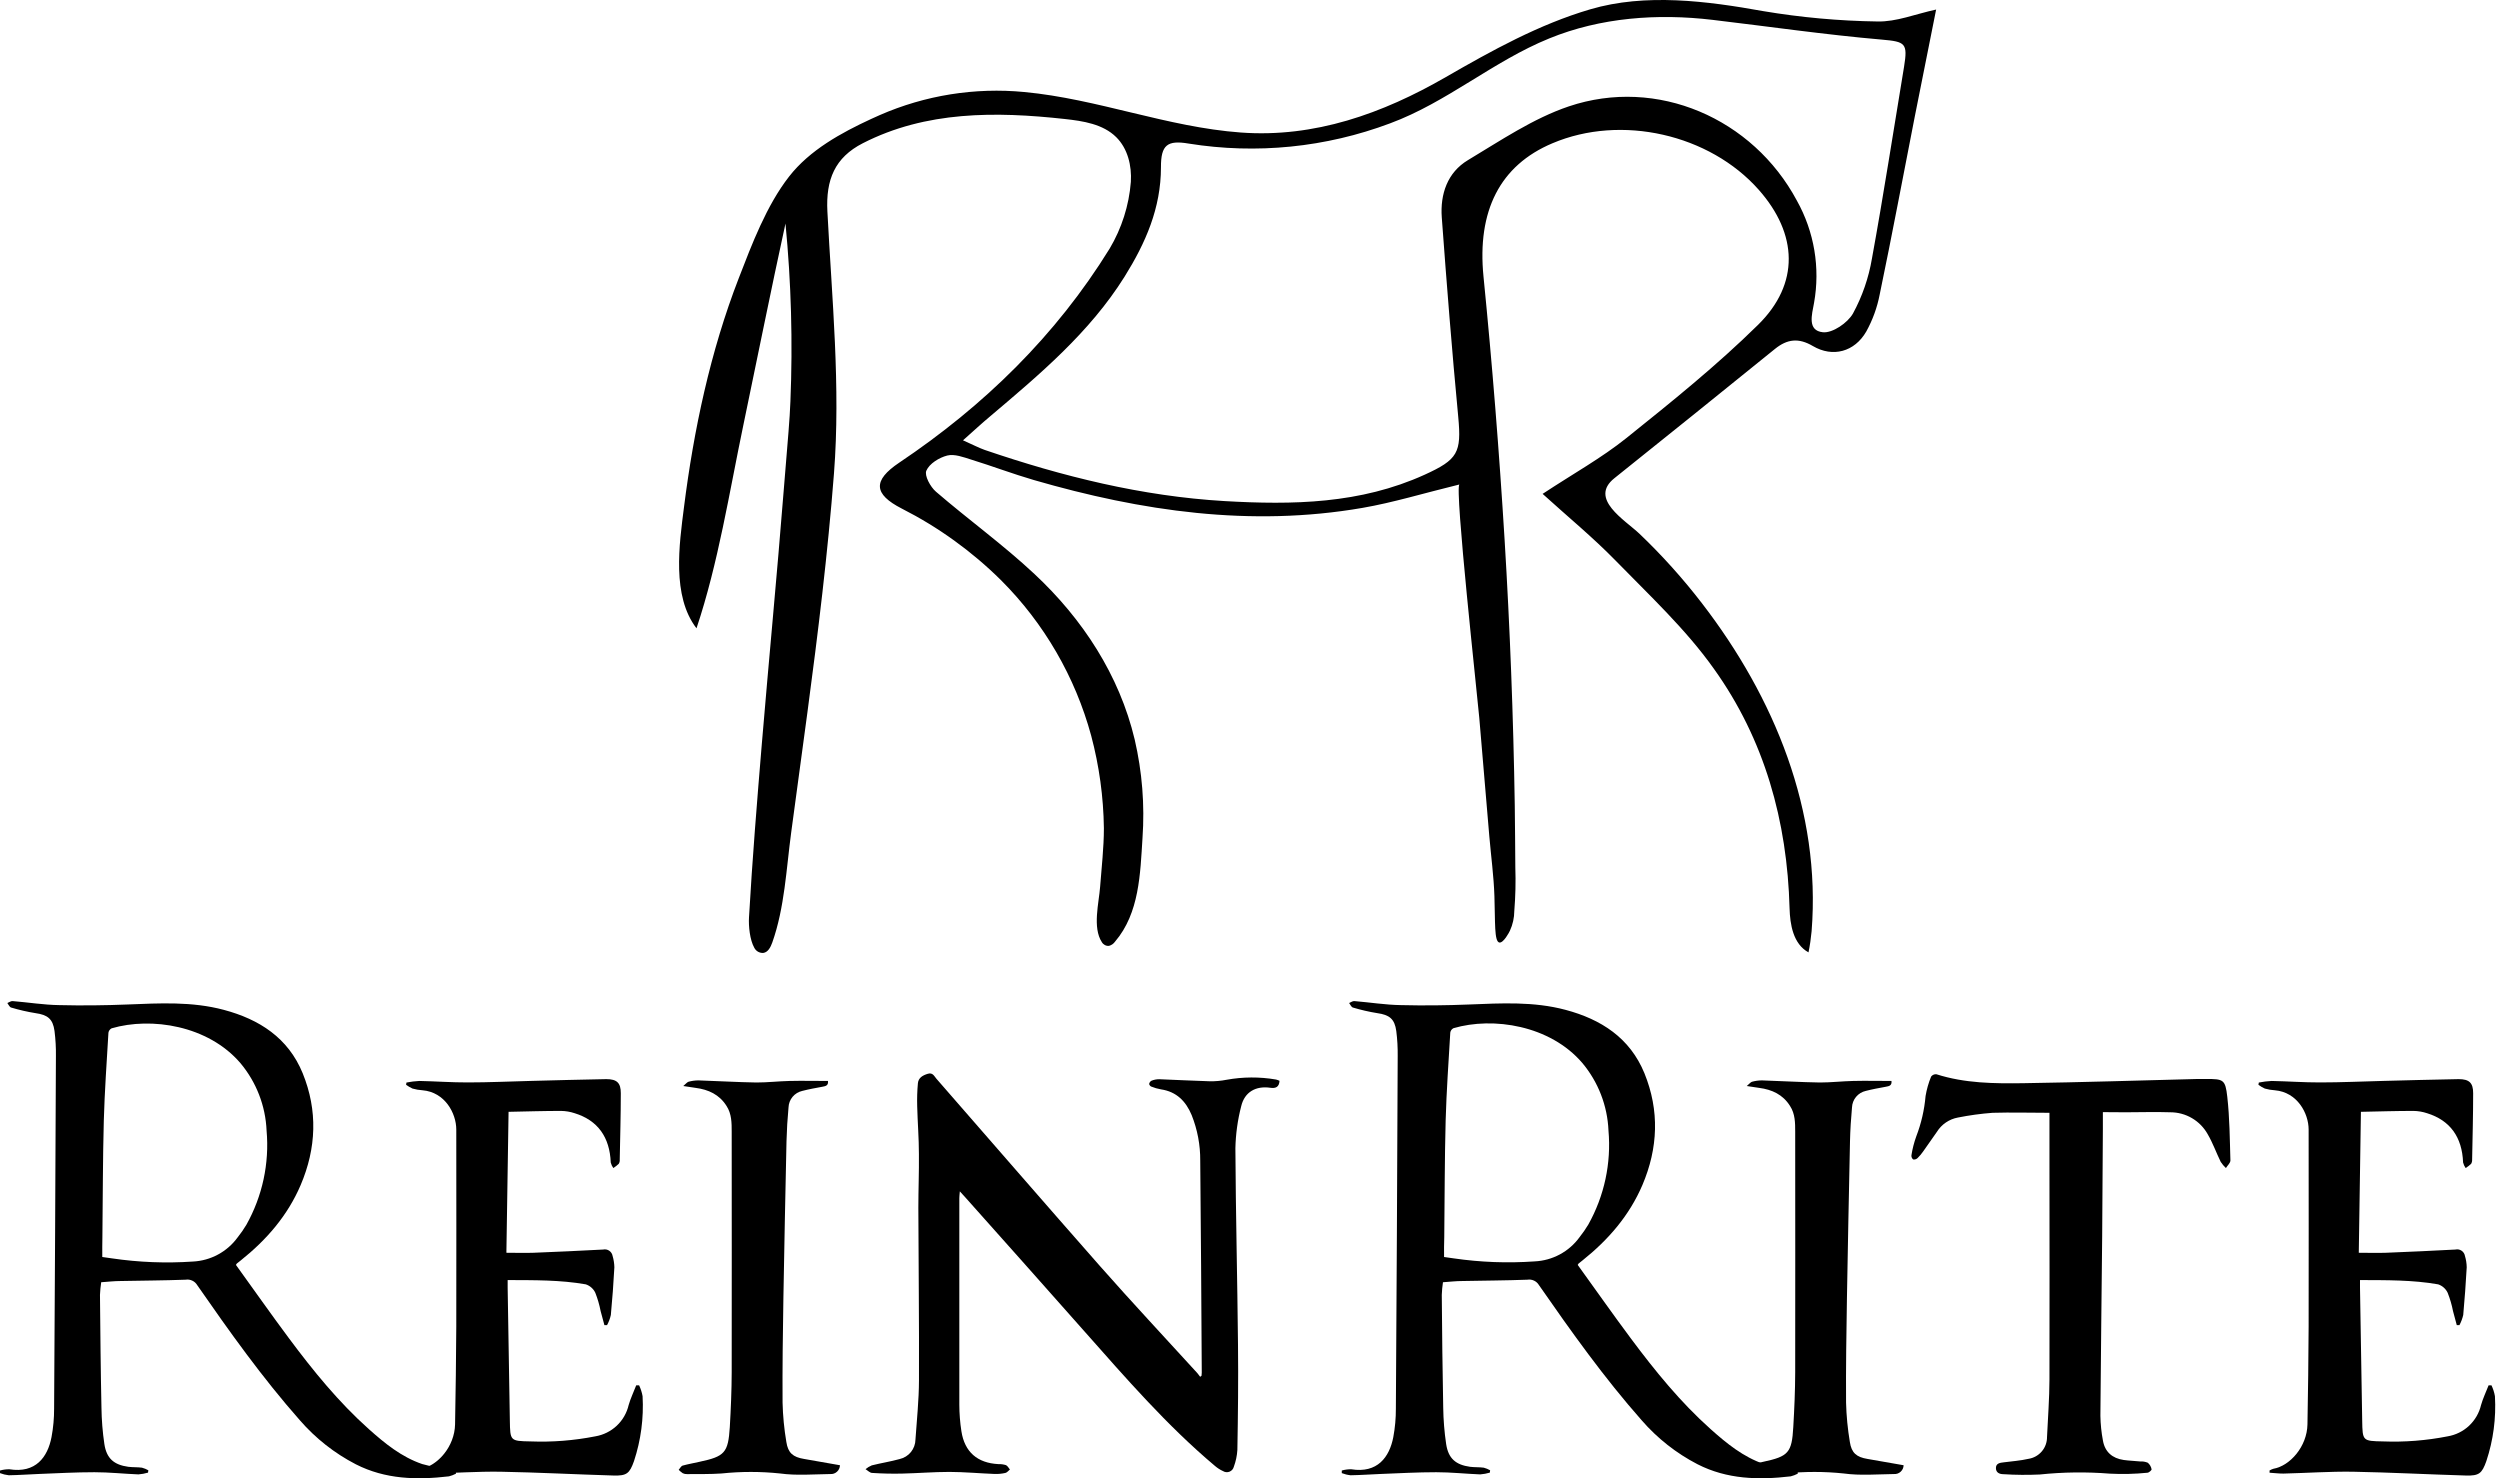<?xml version="1.0" encoding="UTF-8"?> <svg xmlns="http://www.w3.org/2000/svg" width="115" height="68" viewBox="0 0 115 68" fill="none"><path d="M18.697 49.797C18.892 49.758 19.089 49.734 19.288 49.724C20.032 49.739 20.774 49.794 21.518 49.792C22.487 49.792 23.455 49.746 24.424 49.722C25.579 49.694 26.734 49.659 27.89 49.64C28.379 49.64 28.559 49.814 28.557 50.288C28.557 51.306 28.527 52.324 28.508 53.34C28.515 53.409 28.498 53.478 28.461 53.537C28.385 53.609 28.301 53.674 28.212 53.73C28.157 53.653 28.117 53.566 28.094 53.474C28.048 52.308 27.498 51.538 26.438 51.209C26.234 51.141 26.022 51.105 25.807 51.102C25.025 51.102 24.239 51.127 23.394 51.144C23.36 53.326 23.327 55.464 23.294 57.627C23.746 57.627 24.146 57.641 24.544 57.627C25.61 57.585 26.677 57.536 27.743 57.479C27.791 57.468 27.841 57.468 27.889 57.477C27.937 57.486 27.983 57.505 28.023 57.532C28.064 57.56 28.099 57.595 28.126 57.636C28.152 57.677 28.171 57.723 28.179 57.771C28.229 57.941 28.257 58.117 28.261 58.294C28.221 59.026 28.169 59.758 28.099 60.488C28.063 60.652 28.004 60.809 27.924 60.957H27.803L27.628 60.307C27.573 60.02 27.491 59.739 27.384 59.467C27.341 59.376 27.28 59.295 27.205 59.229C27.13 59.162 27.042 59.112 26.947 59.08C25.769 58.873 24.575 58.889 23.352 58.883C23.352 59.021 23.352 59.126 23.352 59.232C23.384 61.271 23.418 63.309 23.453 65.347C23.468 66.281 23.467 66.288 24.403 66.305C25.402 66.344 26.402 66.265 27.383 66.072C27.752 66.01 28.095 65.841 28.369 65.585C28.642 65.329 28.833 64.997 28.918 64.632C29.007 64.322 29.15 64.028 29.266 63.724H29.399C29.474 63.883 29.528 64.051 29.559 64.225C29.615 65.235 29.482 66.247 29.165 67.208C28.961 67.783 28.829 67.891 28.221 67.874C26.489 67.823 24.756 67.731 23.024 67.699C21.958 67.684 20.891 67.759 19.825 67.785C19.614 67.785 19.403 67.759 19.19 67.745V67.642C19.245 67.609 19.303 67.582 19.365 67.564C20.133 67.431 20.914 66.537 20.933 65.521C20.959 64.021 20.983 62.522 20.989 61.022C20.997 58.003 20.989 54.983 20.989 51.96C20.989 51.209 20.466 50.24 19.438 50.153C19.281 50.143 19.127 50.117 18.976 50.074C18.871 50.027 18.772 49.968 18.68 49.9L18.697 49.797Z" fill="black"></path><path d="M10.853 58.186C11.662 59.305 12.465 60.452 13.293 61.562C14.405 63.055 15.578 64.5 16.972 65.744C17.707 66.4 18.472 67.023 19.42 67.346C19.832 67.458 20.25 67.544 20.672 67.604C20.774 67.625 20.872 67.661 20.973 67.691V67.79C20.871 67.843 20.764 67.884 20.652 67.912C19.176 68.086 17.723 68.05 16.365 67.356C15.388 66.85 14.516 66.164 13.795 65.333C12.068 63.378 10.557 61.255 9.071 59.115C9.017 59.025 8.938 58.953 8.843 58.909C8.748 58.864 8.642 58.849 8.539 58.866C7.541 58.904 6.542 58.906 5.543 58.927C5.256 58.927 4.968 58.962 4.655 58.983C4.626 59.176 4.607 59.371 4.599 59.566C4.616 61.295 4.63 63.024 4.667 64.751C4.674 65.312 4.719 65.872 4.801 66.427C4.902 67.09 5.24 67.381 5.902 67.473C6.11 67.499 6.322 67.485 6.53 67.513C6.633 67.54 6.732 67.581 6.824 67.633L6.809 67.741C6.664 67.784 6.516 67.811 6.366 67.822C5.692 67.795 5.019 67.722 4.344 67.722C3.496 67.722 2.647 67.769 1.798 67.802C1.335 67.82 0.871 67.855 0.404 67.862C0.266 67.847 0.13 67.814 0 67.764V67.644C0.14 67.604 0.285 67.585 0.43 67.586C1.64 67.781 2.192 67.032 2.37 66.105C2.451 65.674 2.49 65.236 2.489 64.798C2.523 59.395 2.551 53.989 2.572 48.582C2.578 48.196 2.556 47.81 2.508 47.427C2.433 46.869 2.191 46.683 1.636 46.605C1.256 46.544 0.881 46.457 0.512 46.347C0.439 46.327 0.392 46.211 0.338 46.139C0.418 46.108 0.502 46.043 0.579 46.05C1.293 46.108 2.008 46.225 2.724 46.235C3.769 46.261 4.815 46.249 5.85 46.207C7.342 46.148 8.832 46.062 10.294 46.453C11.93 46.889 13.257 47.741 13.924 49.37C14.621 51.085 14.555 52.812 13.83 54.513C13.229 55.919 12.261 57.033 11.078 57.977C11.015 58.028 10.953 58.075 10.892 58.125C10.877 58.145 10.865 58.165 10.853 58.186ZM4.705 57.822L5.15 57.885C6.383 58.067 7.632 58.116 8.875 58.031C9.279 58.011 9.673 57.901 10.028 57.709C10.384 57.517 10.692 57.248 10.93 56.921C11.078 56.736 11.213 56.542 11.334 56.339C12.072 55.022 12.396 53.514 12.263 52.01C12.215 50.87 11.792 49.778 11.059 48.903C9.574 47.169 6.958 46.77 5.134 47.303C5.095 47.323 5.062 47.351 5.036 47.387C5.011 47.422 4.994 47.462 4.988 47.505C4.909 48.852 4.813 50.2 4.775 51.548C4.728 53.336 4.73 55.124 4.71 56.914C4.702 57.203 4.705 57.508 4.705 57.822Z" fill="black"></path><path d="M72.575 58.186C73.384 59.305 74.187 60.452 75.015 61.562C76.127 63.055 77.299 64.5 78.694 65.744C79.429 66.4 80.194 67.023 81.142 67.346C81.553 67.458 81.971 67.544 82.393 67.604C82.496 67.625 82.594 67.661 82.695 67.691V67.79C82.593 67.843 82.485 67.884 82.374 67.912C80.898 68.086 79.445 68.05 78.087 67.356C77.11 66.85 76.238 66.164 75.517 65.333C73.79 63.378 72.279 61.255 70.792 59.115C70.739 59.025 70.66 58.953 70.565 58.909C70.47 58.864 70.364 58.849 70.261 58.866C69.264 58.904 68.264 58.906 67.265 58.927C66.978 58.927 66.69 58.962 66.376 58.983C66.347 59.176 66.329 59.371 66.322 59.566C66.338 61.295 66.352 63.024 66.388 64.751C66.396 65.312 66.441 65.872 66.523 66.427C66.624 67.09 66.962 67.381 67.624 67.473C67.832 67.499 68.044 67.485 68.253 67.513C68.356 67.54 68.454 67.581 68.546 67.633L68.532 67.741C68.387 67.784 68.238 67.811 68.088 67.822C67.413 67.795 66.741 67.722 66.066 67.722C65.218 67.722 64.369 67.769 63.52 67.802C63.057 67.82 62.593 67.855 62.126 67.862C61.987 67.847 61.852 67.814 61.722 67.764V67.644C61.862 67.604 62.008 67.584 62.154 67.586C63.361 67.781 63.914 67.032 64.092 66.107C64.172 65.675 64.212 65.237 64.21 64.798C64.245 59.395 64.273 53.989 64.294 48.582C64.299 48.196 64.278 47.81 64.229 47.427C64.154 46.869 63.912 46.683 63.358 46.605C62.978 46.544 62.603 46.457 62.234 46.347C62.161 46.327 62.114 46.211 62.06 46.139C62.138 46.108 62.222 46.043 62.298 46.05C63.013 46.108 63.727 46.225 64.444 46.235C65.489 46.261 66.535 46.249 67.57 46.207C69.062 46.148 70.552 46.062 72.014 46.453C73.65 46.889 74.976 47.741 75.644 49.37C76.341 51.085 76.275 52.812 75.55 54.513C74.948 55.919 73.981 57.033 72.798 57.977C72.735 58.028 72.673 58.075 72.613 58.125C72.61 58.123 72.603 58.143 72.575 58.186ZM66.427 57.822L66.871 57.885C68.103 58.065 69.351 58.111 70.594 58.024C70.999 58.005 71.394 57.896 71.751 57.704C72.109 57.512 72.418 57.242 72.657 56.914C72.804 56.729 72.939 56.535 73.061 56.332C73.799 55.015 74.123 53.507 73.99 52.003C73.942 50.863 73.519 49.771 72.786 48.896C71.301 47.162 68.685 46.763 66.861 47.296C66.822 47.315 66.787 47.344 66.762 47.379C66.736 47.414 66.719 47.455 66.713 47.498C66.634 48.846 66.538 50.193 66.5 51.541C66.453 53.33 66.455 55.117 66.436 56.907C66.423 57.203 66.427 57.508 66.427 57.822Z" fill="black"></path><path d="M103.905 49.797C104.1 49.758 104.297 49.734 104.496 49.724C105.24 49.739 105.984 49.794 106.726 49.792C107.695 49.792 108.664 49.746 109.632 49.722C110.787 49.694 111.942 49.659 113.098 49.64C113.587 49.64 113.767 49.814 113.765 50.288C113.765 51.306 113.737 52.324 113.718 53.34C113.722 53.409 113.706 53.477 113.671 53.537C113.594 53.609 113.51 53.674 113.42 53.73C113.365 53.653 113.325 53.566 113.302 53.474C113.258 52.308 112.706 51.538 111.648 51.209C111.444 51.141 111.23 51.105 111.015 51.102C110.233 51.102 109.447 51.127 108.602 51.144C108.569 53.326 108.535 55.464 108.504 57.627C108.955 57.627 109.354 57.641 109.754 57.627C110.819 57.585 111.885 57.536 112.951 57.479C112.999 57.468 113.049 57.467 113.097 57.476C113.145 57.486 113.191 57.504 113.232 57.532C113.273 57.559 113.307 57.594 113.334 57.636C113.361 57.677 113.379 57.723 113.387 57.771C113.438 57.941 113.466 58.117 113.469 58.294C113.428 59.026 113.375 59.758 113.309 60.488C113.271 60.651 113.212 60.809 113.134 60.957H113.012C112.951 60.741 112.892 60.523 112.838 60.307C112.782 60.02 112.7 59.739 112.592 59.467C112.549 59.376 112.488 59.295 112.413 59.229C112.338 59.162 112.25 59.112 112.155 59.08C110.977 58.873 109.783 58.889 108.56 58.883C108.56 59.021 108.56 59.126 108.56 59.232C108.593 61.271 108.627 63.309 108.661 65.347C108.677 66.281 108.677 66.288 109.611 66.305C110.61 66.344 111.61 66.265 112.591 66.072C112.96 66.01 113.303 65.841 113.577 65.585C113.85 65.328 114.042 64.997 114.128 64.632C114.216 64.322 114.358 64.028 114.476 63.724H114.607C114.683 63.883 114.737 64.051 114.767 64.225C114.825 65.235 114.692 66.247 114.373 67.208C114.169 67.783 114.037 67.891 113.429 67.874C111.697 67.823 109.964 67.731 108.232 67.699C107.167 67.684 106.101 67.759 105.034 67.785C104.824 67.785 104.611 67.759 104.4 67.745V67.642C104.455 67.609 104.513 67.582 104.574 67.564C105.343 67.431 106.125 66.537 106.143 65.521C106.167 64.021 106.193 62.522 106.197 61.022C106.205 58.003 106.197 54.983 106.197 51.96C106.197 51.209 105.674 50.24 104.644 50.153C104.488 50.143 104.333 50.117 104.182 50.074C104.078 50.027 103.979 49.968 103.888 49.9L103.905 49.797Z" fill="black"></path><path d="M55.27 63.285C55.27 63.238 55.281 63.191 55.281 63.146C55.26 59.891 55.246 56.637 55.211 53.387C55.216 52.671 55.082 51.961 54.817 51.296C54.55 50.656 54.12 50.217 53.406 50.111C53.251 50.084 53.101 50.041 52.956 49.982C52.911 49.966 52.855 49.891 52.862 49.855C52.868 49.824 52.882 49.794 52.902 49.769C52.921 49.744 52.946 49.724 52.975 49.71C53.086 49.666 53.204 49.644 53.324 49.644C54.094 49.672 54.864 49.717 55.634 49.738C55.898 49.744 56.16 49.721 56.419 49.67C57.171 49.533 57.942 49.529 58.696 49.658C58.752 49.672 58.806 49.692 58.858 49.717C58.841 50.003 58.684 50.074 58.438 50.038C57.771 49.94 57.252 50.229 57.096 50.883C56.932 51.517 56.842 52.168 56.828 52.822C56.844 55.832 56.919 58.84 56.948 61.849C56.966 63.467 56.948 65.082 56.919 66.699C56.903 66.962 56.848 67.221 56.757 67.468C56.744 67.519 56.72 67.566 56.686 67.606C56.651 67.646 56.608 67.677 56.559 67.697C56.511 67.716 56.458 67.724 56.406 67.72C56.353 67.715 56.303 67.698 56.258 67.67C56.126 67.61 56.003 67.531 55.892 67.436C53.677 65.574 51.792 63.395 49.88 61.238C48.056 59.178 46.227 57.12 44.392 55.065C44.328 54.994 44.262 54.924 44.152 54.802C44.14 54.95 44.129 55.032 44.129 55.112C44.129 58.279 44.129 61.446 44.129 64.612C44.13 65.023 44.162 65.434 44.225 65.84C44.373 66.792 44.961 67.299 45.922 67.349C46.04 67.345 46.158 67.36 46.271 67.395C46.348 67.426 46.395 67.527 46.456 67.597C46.386 67.653 46.325 67.738 46.248 67.755C46.086 67.792 45.92 67.808 45.754 67.802C45.056 67.775 44.359 67.71 43.671 67.708C42.946 67.708 42.223 67.769 41.5 67.785C41.041 67.796 40.58 67.785 40.121 67.755C40.017 67.755 39.917 67.644 39.815 67.581C39.901 67.509 39.998 67.45 40.102 67.407C40.527 67.3 40.965 67.233 41.386 67.116C41.59 67.069 41.772 66.956 41.903 66.794C42.034 66.632 42.108 66.43 42.111 66.222C42.174 65.314 42.27 64.404 42.273 63.496C42.284 60.849 42.251 58.204 42.244 55.557C42.244 54.734 42.279 53.91 42.27 53.087C42.27 52.354 42.209 51.62 42.191 50.888C42.181 50.536 42.191 50.184 42.223 49.834C42.245 49.578 42.444 49.466 42.676 49.395C42.908 49.323 42.972 49.504 43.073 49.619C45.581 52.491 48.071 55.37 50.593 58.233C52.057 59.894 53.571 61.511 55.063 63.148C55.115 63.205 55.159 63.272 55.207 63.333L55.27 63.285Z" fill="black"></path><path d="M96.732 51.158C96.732 51.411 96.732 51.669 96.732 51.928C96.721 53.575 96.714 55.222 96.7 56.869C96.674 59.622 96.638 62.376 96.618 65.131C96.625 65.512 96.664 65.892 96.735 66.267C96.826 66.79 97.169 67.084 97.69 67.159C97.941 67.194 98.195 67.201 98.45 67.227C98.569 67.219 98.689 67.24 98.799 67.286C98.89 67.363 98.952 67.47 98.973 67.588C98.981 67.628 98.851 67.743 98.781 67.746C98.207 67.804 97.63 67.818 97.054 67.788C95.981 67.702 94.901 67.715 93.83 67.827C93.274 67.853 92.716 67.849 92.161 67.813C91.986 67.813 91.812 67.748 91.812 67.53C91.812 67.312 92 67.286 92.175 67.267C92.553 67.218 92.936 67.192 93.306 67.107C93.546 67.071 93.766 66.949 93.924 66.763C94.082 66.578 94.166 66.341 94.163 66.098C94.203 65.227 94.273 64.338 94.275 63.458C94.285 60.164 94.275 56.87 94.275 53.577C94.275 52.786 94.275 51.994 94.275 51.189C93.379 51.189 92.52 51.163 91.66 51.189C91.124 51.229 90.591 51.302 90.064 51.407C89.866 51.443 89.677 51.521 89.511 51.634C89.344 51.748 89.203 51.895 89.097 52.066C88.891 52.364 88.684 52.662 88.473 52.956C88.396 53.069 88.308 53.174 88.21 53.27C88.183 53.296 88.151 53.315 88.116 53.327C88.08 53.338 88.043 53.341 88.006 53.336C87.978 53.313 87.956 53.283 87.942 53.25C87.927 53.216 87.922 53.179 87.926 53.143C87.972 52.846 88.047 52.554 88.149 52.272C88.378 51.677 88.521 51.053 88.576 50.419C88.627 50.111 88.713 49.81 88.832 49.522C88.86 49.485 88.896 49.456 88.939 49.437C88.981 49.418 89.027 49.411 89.073 49.415C90.383 49.835 91.737 49.846 93.081 49.827C95.754 49.786 98.427 49.701 101.097 49.633H101.479C102.272 49.633 102.366 49.652 102.455 50.452C102.564 51.421 102.57 52.404 102.599 53.382C102.599 53.495 102.465 53.612 102.392 53.73C102.301 53.646 102.221 53.55 102.153 53.446C101.948 53.026 101.789 52.575 101.555 52.176C101.385 51.869 101.136 51.614 100.833 51.436C100.531 51.258 100.186 51.165 99.835 51.165C99.15 51.141 98.466 51.165 97.781 51.165L96.732 51.158Z" fill="black"></path><path d="M38.638 67.401C38.637 67.457 38.624 67.513 38.601 67.564C38.578 67.615 38.545 67.66 38.503 67.698C38.462 67.736 38.413 67.765 38.361 67.784C38.308 67.802 38.252 67.81 38.196 67.806C37.424 67.816 36.641 67.884 35.885 67.78C34.99 67.686 34.087 67.686 33.192 67.78C32.67 67.816 32.136 67.804 31.608 67.809C31.539 67.813 31.47 67.799 31.408 67.769C31.34 67.723 31.277 67.671 31.22 67.612C31.281 67.544 31.329 67.438 31.404 67.417C31.657 67.346 31.919 67.304 32.176 67.243C33.339 66.996 33.496 66.826 33.571 65.648C33.619 64.808 33.656 63.965 33.658 63.123C33.666 59.438 33.658 55.752 33.658 52.068C33.658 51.653 33.658 51.238 33.421 50.874C33.093 50.351 32.591 50.12 32.002 50.043L31.431 49.957C31.553 49.853 31.605 49.783 31.669 49.761C31.82 49.719 31.976 49.698 32.133 49.698C33.02 49.726 33.909 49.781 34.797 49.795C35.304 49.795 35.813 49.736 36.322 49.724C36.908 49.71 37.492 49.724 38.086 49.724C38.114 49.942 37.974 49.964 37.821 49.992C37.514 50.048 37.206 50.104 36.904 50.182C36.73 50.221 36.573 50.317 36.458 50.454C36.344 50.592 36.278 50.763 36.272 50.942C36.223 51.465 36.192 51.979 36.179 52.496C36.126 54.908 36.078 57.319 36.036 59.729C36.01 61.325 35.988 62.923 35.998 64.521C36.013 65.127 36.071 65.732 36.172 66.33C36.249 66.835 36.477 67.027 36.984 67.111L38.638 67.401Z" fill="black"></path><path d="M87.566 67.401C87.565 67.457 87.552 67.513 87.529 67.564C87.506 67.615 87.472 67.66 87.431 67.698C87.39 67.736 87.341 67.765 87.288 67.784C87.235 67.802 87.179 67.81 87.123 67.806C86.353 67.816 85.569 67.884 84.813 67.78C83.918 67.686 83.015 67.686 82.12 67.78C81.597 67.816 81.064 67.804 80.536 67.809C80.468 67.813 80.399 67.799 80.337 67.769C80.269 67.724 80.205 67.671 80.147 67.612C80.209 67.544 80.257 67.438 80.332 67.417C80.585 67.346 80.855 67.304 81.106 67.243C82.266 66.996 82.425 66.826 82.491 65.648C82.54 64.808 82.577 63.965 82.579 63.123C82.587 59.438 82.579 55.752 82.579 52.068C82.579 51.653 82.579 51.238 82.341 50.874C82.014 50.351 81.514 50.12 80.923 50.043L80.351 49.957C80.473 49.853 80.526 49.783 80.59 49.761C80.741 49.719 80.897 49.698 81.054 49.698C81.942 49.726 82.829 49.781 83.718 49.795C84.227 49.795 84.734 49.736 85.243 49.724C85.829 49.71 86.414 49.724 87.008 49.724C87.034 49.942 86.895 49.964 86.742 49.992C86.435 50.048 86.127 50.104 85.825 50.182C85.651 50.221 85.494 50.317 85.379 50.455C85.265 50.592 85.199 50.763 85.192 50.942C85.144 51.465 85.112 51.979 85.1 52.496C85.048 54.908 85.001 57.319 84.959 59.729C84.933 61.325 84.908 62.923 84.919 64.521C84.934 65.127 84.993 65.732 85.093 66.33C85.17 66.835 85.398 67.027 85.905 67.111L87.566 67.401Z" fill="black"></path><path d="M68.968 43.356C68.731 43.306 68.783 42.412 68.743 41.221C68.713 40.303 68.588 39.39 68.509 38.473C68.355 36.651 68.2 34.831 68.046 33.012C67.968 32.09 66.894 22.345 67.135 22.286C65.469 22.693 64.087 23.119 62.673 23.363C57.531 24.253 52.51 23.516 47.559 22.082C46.587 21.799 45.642 21.439 44.668 21.139C44.319 21.029 43.905 20.872 43.575 20.954C43.204 21.048 42.753 21.324 42.612 21.651C42.514 21.872 42.796 22.397 43.054 22.618C44.544 23.903 46.148 25.058 47.585 26.404C49.797 28.467 51.492 31.058 52.196 34.019C52.54 35.503 52.661 37.03 52.555 38.55C52.451 40.186 52.414 41.999 51.294 43.313C51.226 43.411 51.125 43.482 51.01 43.511C50.944 43.516 50.879 43.502 50.822 43.471C50.764 43.44 50.716 43.394 50.684 43.337C50.248 42.668 50.55 41.532 50.605 40.798C50.672 39.899 50.779 39.001 50.779 38.097C50.76 36.659 50.564 35.229 50.194 33.84C49.459 31.138 48.032 28.675 46.053 26.695C44.71 25.364 43.167 24.25 41.481 23.394C40.181 22.728 40.142 22.104 41.362 21.284C45.262 18.669 48.572 15.439 51.043 11.437C51.599 10.503 51.933 9.453 52.019 8.369C52.066 7.624 51.876 6.832 51.344 6.307C50.738 5.708 49.826 5.566 48.979 5.474C45.804 5.125 42.596 5.101 39.689 6.589C38.401 7.248 37.985 8.264 38.06 9.726C38.267 13.734 38.673 17.791 38.363 21.777C38.079 25.447 37.631 29.096 37.143 32.755C36.897 34.601 36.643 36.447 36.395 38.292C36.169 39.972 36.094 41.751 35.524 43.358C35.449 43.567 35.331 43.804 35.111 43.835C35.026 43.84 34.941 43.82 34.866 43.777C34.792 43.734 34.733 43.67 34.695 43.593C34.492 43.231 34.43 42.602 34.454 42.199C34.606 39.54 34.822 36.884 35.043 34.228C35.367 30.352 35.74 26.48 36.047 22.605C36.268 19.893 36.322 19.365 36.359 18.464C36.471 15.735 36.396 13.001 36.132 10.282C35.458 13.367 34.841 16.463 34.194 19.555C33.548 22.646 33.041 25.905 32.039 28.902C30.896 27.418 31.246 25.039 31.464 23.326C31.913 19.773 32.675 16.171 33.982 12.799C34.588 11.23 35.261 9.451 36.298 8.121C37.248 6.901 38.699 6.108 40.076 5.471L40.465 5.296C42.556 4.381 44.846 4.015 47.118 4.233C50.494 4.549 53.693 5.849 57.079 6.096C60.465 6.344 63.595 5.228 66.512 3.543C68.631 2.323 70.791 1.123 73.15 0.429C75.696 -0.322 78.535 0.049 81.104 0.511C82.842 0.803 84.6 0.963 86.363 0.988C87.234 1.009 88.095 0.649 89.062 0.439C88.735 2.083 88.404 3.717 88.081 5.356C87.545 8.083 87.036 10.815 86.466 13.546C86.351 14.142 86.143 14.717 85.849 15.249C85.311 16.186 84.307 16.456 83.392 15.918C82.738 15.533 82.216 15.592 81.649 16.05C79.193 18.04 76.731 20.022 74.264 21.996C73.075 22.942 74.74 23.913 75.416 24.553C76.456 25.546 77.418 26.616 78.294 27.756C81.625 32.083 83.773 37.307 83.334 42.835C83.304 43.162 83.257 43.487 83.191 43.809C82.48 43.421 82.341 42.513 82.32 41.784C82.214 37.776 81.17 34.016 78.835 30.758C77.536 28.929 75.862 27.374 74.292 25.762C73.27 24.717 72.131 23.781 70.96 22.718C72.378 21.784 73.675 21.064 74.814 20.151C76.892 18.485 78.976 16.808 80.868 14.945C82.796 13.051 82.698 10.763 80.905 8.733C78.64 6.171 74.574 5.247 71.411 6.591C68.997 7.609 67.94 9.7 68.241 12.722C68.642 16.752 68.965 20.79 69.212 24.835C69.458 28.88 69.614 32.947 69.679 37.034C69.694 37.989 69.696 38.951 69.705 39.897C69.728 40.566 69.712 41.236 69.658 41.903C69.656 42.216 69.588 42.526 69.457 42.811C69.433 42.87 69.159 43.393 68.968 43.356ZM44.298 20.255C44.786 20.473 45.036 20.604 45.3 20.698C48.878 21.918 52.527 22.826 56.318 23.049C59.465 23.232 62.577 23.181 65.531 21.838C67.061 21.141 67.234 20.825 67.079 19.177C66.789 16.122 66.547 13.063 66.322 10.003C66.244 8.93 66.58 7.933 67.527 7.365C69.031 6.464 70.526 5.448 72.164 4.894C76.226 3.524 80.631 5.441 82.656 9.228C83.456 10.658 83.735 12.32 83.446 13.933C83.348 14.475 83.125 15.209 83.855 15.284C84.296 15.329 84.992 14.853 85.237 14.421C85.665 13.633 85.959 12.78 86.109 11.896C86.645 8.963 87.097 6.014 87.586 3.073C87.761 1.99 87.654 1.917 86.572 1.823C83.956 1.597 81.37 1.22 78.772 0.913C76.249 0.614 73.628 0.802 71.263 1.769C68.691 2.815 66.558 4.707 63.944 5.674C60.989 6.784 57.797 7.105 54.681 6.605C53.702 6.439 53.399 6.661 53.404 7.692C53.404 9.573 52.696 11.178 51.729 12.729C50.117 15.303 47.826 17.221 45.546 19.152C45.172 19.464 44.818 19.792 44.298 20.255Z" fill="black"></path></svg> 